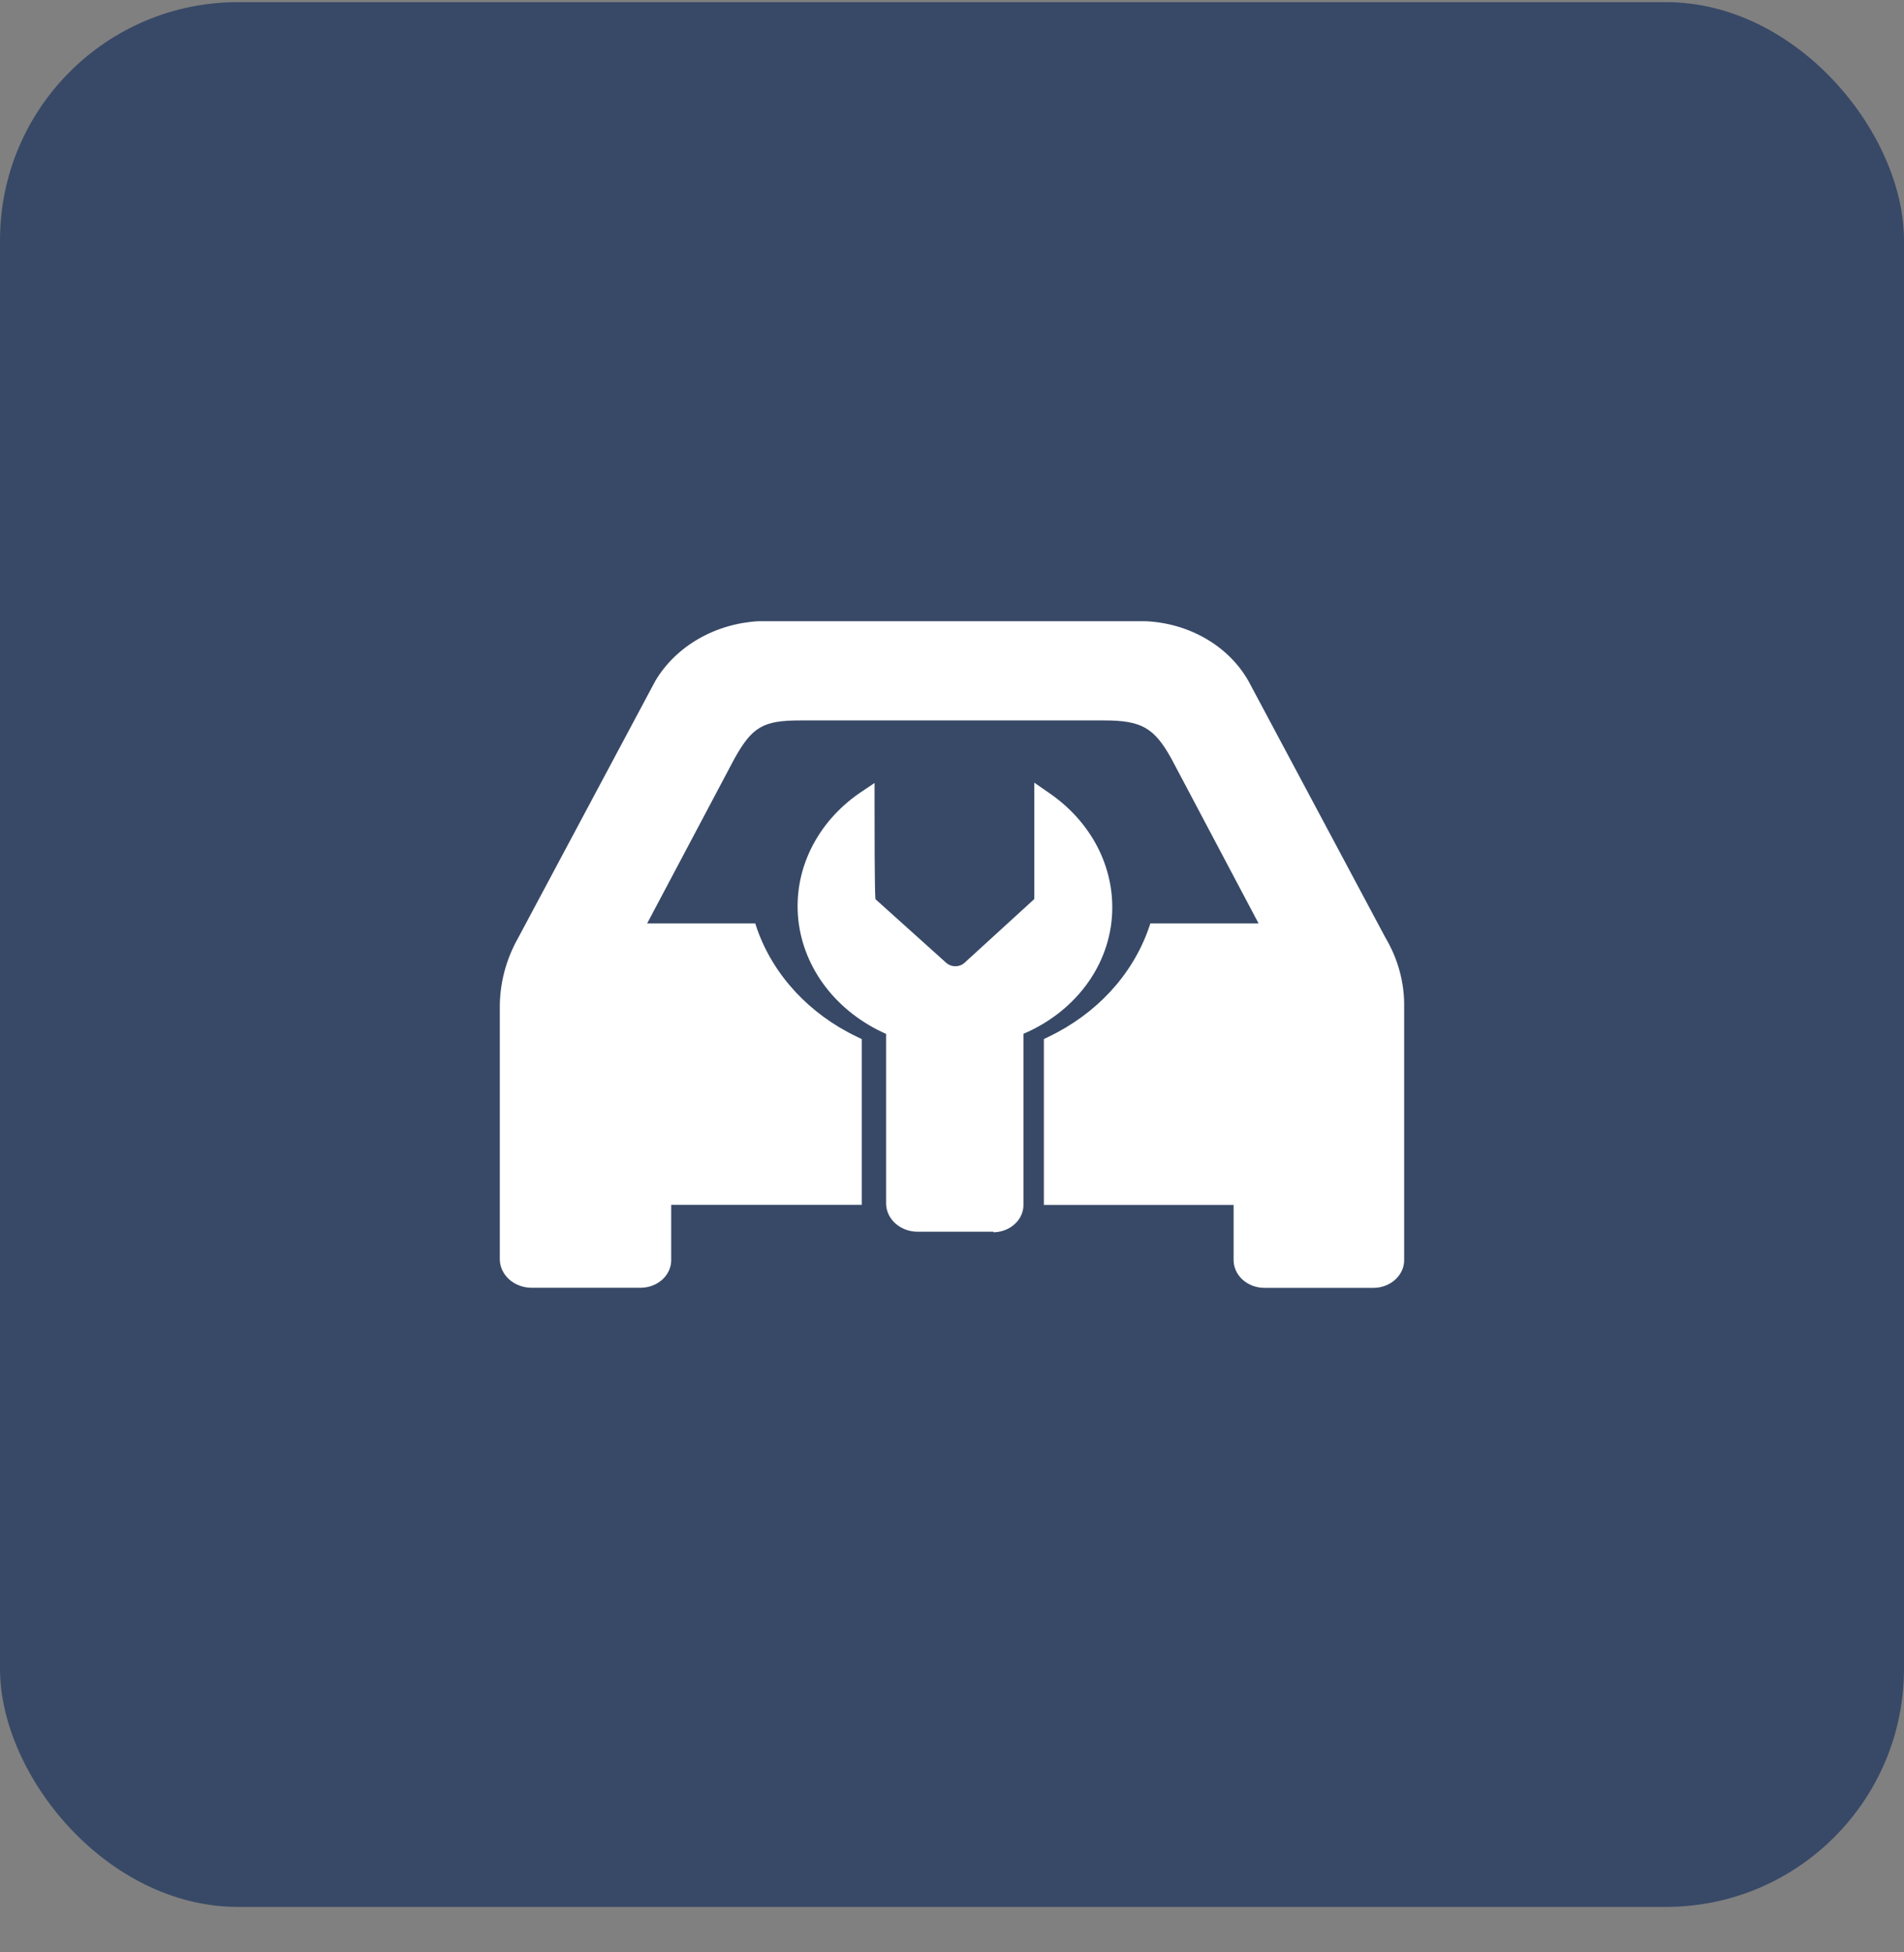 <svg width="40" height="41" viewBox="0 0 40 41" fill="none" xmlns="http://www.w3.org/2000/svg">
<rect x="0" y="0" width="40" height="41" fill="#808080" stroke="none"/>
<rect y="0.045" width="40" height="40" rx="5" fill="#384967"/>
<path d="M13.471 27.043H11.16C10.986 27.041 10.819 26.977 10.696 26.867C10.573 26.756 10.503 26.606 10.5 26.45V21.166C10.497 20.652 10.63 20.145 10.89 19.688L13.769 14.296C13.982 13.938 14.294 13.635 14.674 13.416C15.055 13.197 15.491 13.069 15.941 13.045H24.055C24.507 13.063 24.946 13.188 25.327 13.408C25.708 13.627 26.018 13.934 26.225 14.296L29.104 19.688C29.374 20.142 29.51 20.651 29.499 21.166V26.45C29.503 26.604 29.439 26.753 29.32 26.864C29.202 26.976 29.04 27.041 28.869 27.045H26.558C26.472 27.044 26.387 27.028 26.308 26.998C26.23 26.967 26.159 26.923 26.099 26.868C26.039 26.812 25.992 26.747 25.961 26.675C25.93 26.603 25.915 26.527 25.916 26.45V25.303H21.93V21.821L22.032 21.771C23.03 21.293 23.781 20.482 24.126 19.513L24.168 19.391H26.44L24.608 15.93C24.246 15.28 23.979 15.129 23.192 15.129H16.816C16.03 15.129 15.803 15.263 15.428 15.934L13.596 19.391H15.866L15.908 19.516C16.252 20.484 17.003 21.294 18.001 21.771L18.104 21.821V25.301H14.101V26.45C14.105 26.604 14.041 26.752 13.922 26.864C13.804 26.975 13.642 27.039 13.471 27.043ZM20.87 25.866H19.273C19.099 25.865 18.932 25.802 18.809 25.691C18.686 25.58 18.616 25.429 18.616 25.272V21.712C18.108 21.488 17.672 21.15 17.349 20.732C17.026 20.313 16.827 19.827 16.772 19.32C16.717 18.813 16.806 18.301 17.033 17.834C17.259 17.367 17.614 16.959 18.064 16.65L18.373 16.443V16.796C18.373 17.503 18.373 18.621 18.391 18.882L19.889 20.229C19.939 20.269 20.003 20.291 20.07 20.291C20.137 20.291 20.202 20.269 20.252 20.229L21.729 18.88V16.436L22.04 16.652C22.45 16.932 22.783 17.293 23.014 17.707C23.244 18.121 23.365 18.577 23.367 19.04C23.371 19.599 23.198 20.147 22.867 20.62C22.536 21.093 22.062 21.471 21.501 21.71V25.284C21.504 25.361 21.489 25.437 21.459 25.508C21.429 25.58 21.383 25.645 21.324 25.7C21.265 25.755 21.195 25.8 21.117 25.83C21.039 25.86 20.955 25.877 20.87 25.878V25.866ZM26.348 23.773C26.133 23.775 25.92 23.738 25.721 23.666C25.522 23.593 25.342 23.485 25.19 23.348C25.038 23.211 24.918 23.049 24.837 22.87C24.756 22.691 24.715 22.499 24.718 22.306C24.713 22.111 24.752 21.917 24.832 21.735C24.912 21.554 25.031 21.389 25.183 21.25C25.335 21.11 25.516 21 25.716 20.924C25.916 20.849 26.131 20.81 26.348 20.811C26.789 20.811 27.211 20.969 27.523 21.249C27.834 21.529 28.009 21.909 28.01 22.306C28.012 22.503 27.97 22.698 27.887 22.881C27.803 23.063 27.679 23.228 27.523 23.366C27.366 23.504 27.18 23.612 26.976 23.684C26.772 23.756 26.554 23.79 26.335 23.784L26.348 23.773ZM26.348 21.157C26.182 21.157 26.017 21.187 25.864 21.245C25.711 21.303 25.573 21.389 25.457 21.496C25.341 21.603 25.25 21.729 25.189 21.869C25.128 22.008 25.098 22.156 25.102 22.306C25.099 22.454 25.128 22.601 25.19 22.738C25.251 22.876 25.343 23.001 25.459 23.105C25.576 23.21 25.714 23.293 25.867 23.348C26.02 23.403 26.183 23.43 26.348 23.427C26.514 23.43 26.679 23.404 26.834 23.349C26.988 23.294 27.129 23.212 27.248 23.108C27.366 23.003 27.461 22.878 27.525 22.741C27.59 22.603 27.623 22.455 27.623 22.306C27.619 22.001 27.482 21.711 27.24 21.498C26.999 21.284 26.673 21.166 26.335 21.169L26.348 21.157ZM13.727 23.784C13.4 23.787 13.08 23.702 12.807 23.541C12.534 23.379 12.32 23.148 12.194 22.877C12.067 22.605 12.033 22.307 12.096 22.018C12.159 21.729 12.316 21.464 12.547 21.256C12.779 21.048 13.073 20.907 13.394 20.85C13.715 20.794 14.047 20.824 14.349 20.938C14.65 21.052 14.907 21.244 15.087 21.489C15.267 21.735 15.361 22.023 15.358 22.317C15.358 22.707 15.186 23.08 14.88 23.355C14.575 23.63 14.16 23.784 13.727 23.784ZM13.727 21.169C13.478 21.166 13.233 21.23 13.024 21.352C12.815 21.474 12.65 21.65 12.552 21.856C12.454 22.062 12.426 22.29 12.471 22.511C12.517 22.732 12.634 22.935 12.809 23.096C12.983 23.256 13.206 23.367 13.45 23.413C13.694 23.46 13.948 23.44 14.18 23.357C14.412 23.274 14.611 23.131 14.752 22.946C14.893 22.761 14.97 22.542 14.973 22.317C14.977 22.168 14.948 22.019 14.887 21.88C14.826 21.741 14.735 21.614 14.619 21.507C14.503 21.4 14.364 21.315 14.211 21.257C14.058 21.199 13.893 21.169 13.727 21.169Z" fill="white"/>
</svg>
